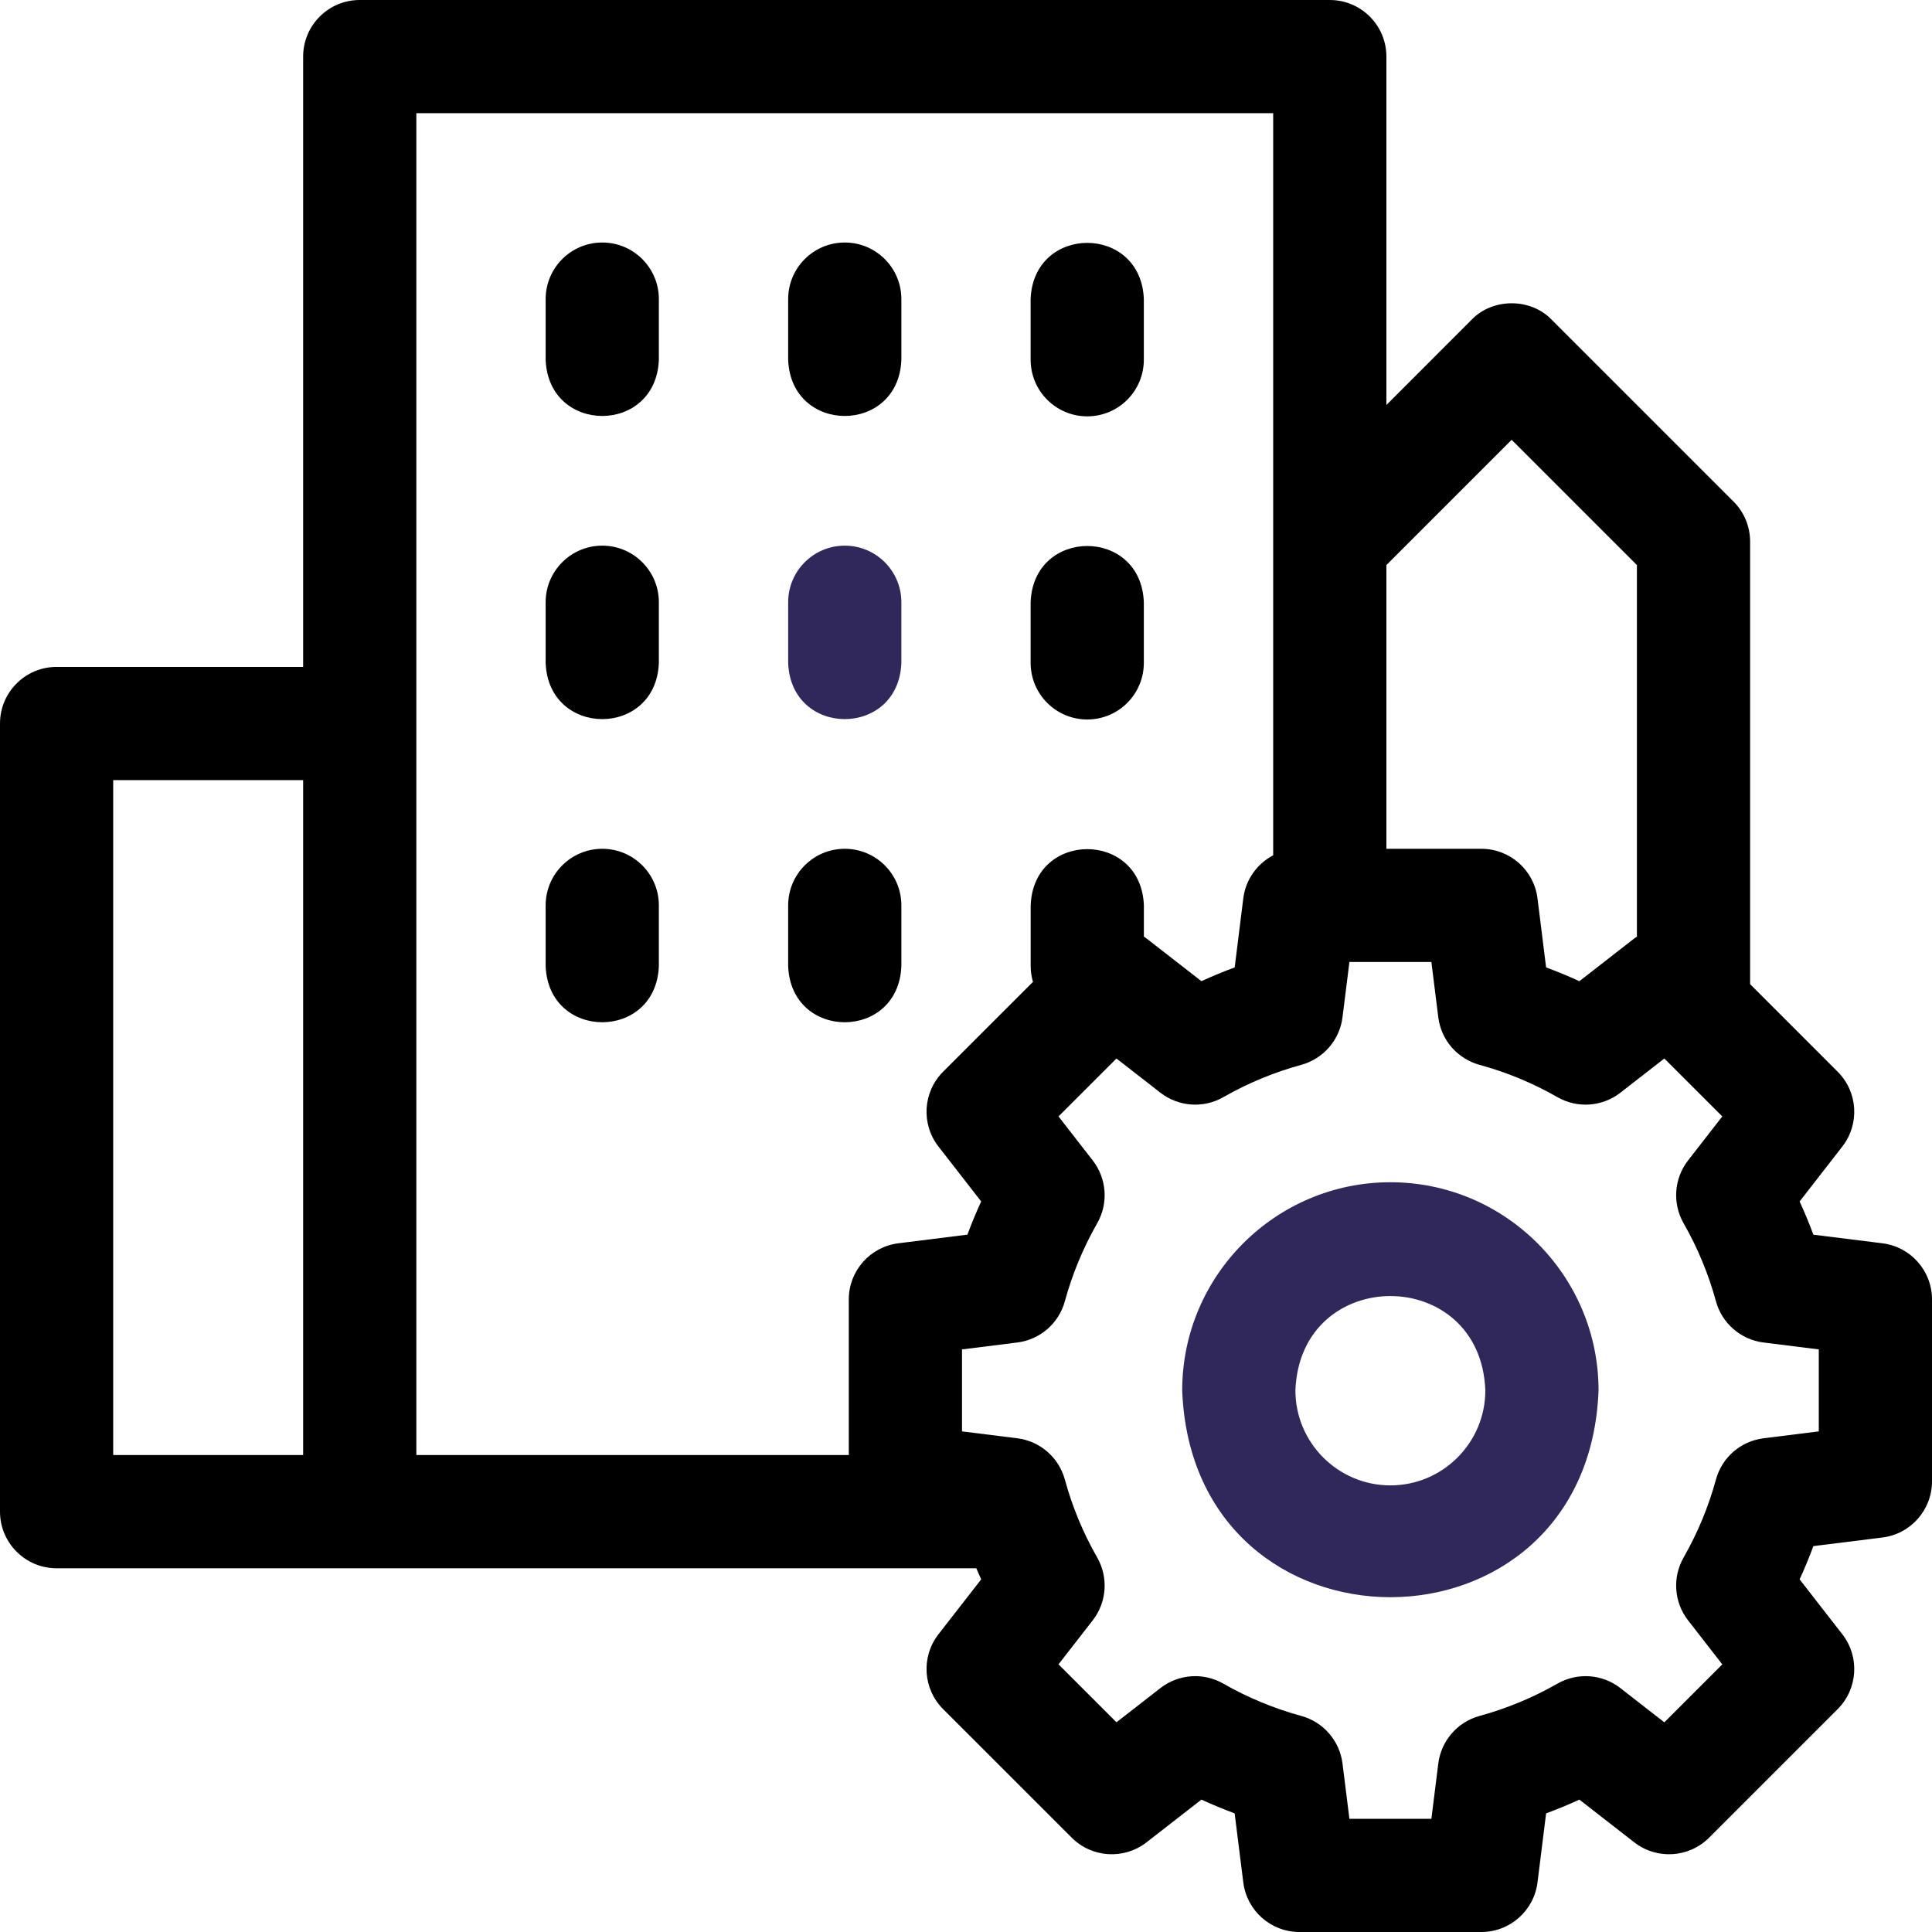 <svg width="42" height="42" viewBox="0 0 42 42" fill="none" xmlns="http://www.w3.org/2000/svg">
<path d="M13.093 18.452C12.413 18.452 11.862 19.003 11.862 19.682V21C11.923 22.631 14.263 22.63 14.323 21V19.682C14.323 19.003 13.772 18.452 13.093 18.452Z" fill="black"/>
<path d="M13.093 11.862C12.413 11.862 11.862 12.413 11.862 13.092V14.41C11.923 16.041 14.263 16.04 14.323 14.41V13.092C14.323 12.413 13.772 11.862 13.093 11.862Z" fill="black"/>
<path d="M13.093 5.272C12.413 5.272 11.862 5.823 11.862 6.502V7.82C11.923 9.451 14.263 9.45 14.323 7.82V6.502C14.323 5.823 13.772 5.272 13.093 5.272Z" fill="black"/>
<path d="M18.364 5.272C17.685 5.272 17.134 5.823 17.134 6.502V7.82C17.194 9.451 19.535 9.45 19.595 7.82V6.502C19.595 5.823 19.044 5.272 18.364 5.272Z" fill="black"/>
<path d="M23.636 9.051C24.315 9.051 24.866 8.5 24.866 7.82V6.502C24.806 4.872 22.465 4.873 22.405 6.502V7.82C22.405 8.5 22.956 9.051 23.636 9.051Z" fill="black"/>
<path d="M18.364 11.862C17.685 11.862 17.134 12.413 17.134 13.092V14.41C17.194 16.041 19.535 16.04 19.595 14.41V13.092C19.595 12.413 19.044 11.862 18.364 11.862Z" fill="#30285B"/>
<path d="M18.364 18.452C17.685 18.452 17.134 19.003 17.134 19.682V21C17.194 22.631 19.535 22.63 19.595 21V19.682C19.595 19.003 19.044 18.452 18.364 18.452Z" fill="black"/>
<path d="M23.636 15.641C24.315 15.641 24.866 15.09 24.866 14.41V13.092C24.806 11.461 22.465 11.463 22.405 13.092V14.41C22.405 15.09 22.956 15.641 23.636 15.641Z" fill="black"/>
<path d="M40.922 27.028L39.421 26.841C39.331 26.596 39.231 26.355 39.122 26.119L40.051 24.924C40.432 24.434 40.388 23.737 39.95 23.299L38.046 21.395V11.774C38.046 11.448 37.917 11.135 37.686 10.904L33.732 6.95C33.274 6.474 32.45 6.474 31.992 6.95L30.139 8.804V1.23C30.139 0.551 29.588 0 28.908 0H7.82C7.141 0 6.59 0.551 6.59 1.23V14.498H1.23C0.551 14.498 0 15.049 0 15.728V32.862C0 33.541 0.551 34.093 1.23 34.093H21.224C21.259 34.173 21.293 34.254 21.33 34.334L20.401 35.528C20.02 36.018 20.064 36.715 20.502 37.154L23.299 39.95C23.737 40.388 24.434 40.432 24.924 40.051L26.118 39.122C26.355 39.231 26.596 39.331 26.84 39.421L27.028 40.922C27.105 41.538 27.628 42 28.249 42H32.203C32.823 42 33.347 41.538 33.424 40.922L33.611 39.421C33.856 39.331 34.097 39.231 34.334 39.122L35.528 40.051C36.018 40.432 36.715 40.388 37.154 39.95L39.95 37.154C40.388 36.715 40.432 36.018 40.051 35.528L39.122 34.334C39.231 34.097 39.331 33.856 39.421 33.611L40.922 33.424C41.538 33.347 42 32.824 42 32.203V28.249C42 27.628 41.538 27.105 40.922 27.028ZM6.59 31.631H2.461V16.959H6.59V31.631ZM30.139 12.284L32.862 9.561L35.585 12.284V20.361C35.566 20.374 35.547 20.387 35.528 20.401L34.334 21.33C34.097 21.221 33.856 21.121 33.611 21.031L33.424 19.53C33.347 18.914 32.824 18.452 32.203 18.452H30.139V12.284ZM18.452 28.249V31.631H9.051V2.461H27.678V18.593C27.331 18.776 27.079 19.118 27.028 19.53L26.841 21.031C26.596 21.121 26.355 21.221 26.118 21.33L24.924 20.401C24.905 20.387 24.886 20.374 24.867 20.361V19.682C24.806 18.051 22.466 18.053 22.406 19.682V21C22.406 21.12 22.424 21.236 22.456 21.345L20.502 23.299C20.064 23.737 20.02 24.434 20.401 24.924L21.33 26.119C21.221 26.355 21.121 26.596 21.031 26.84L19.53 27.028C18.914 27.105 18.452 27.628 18.452 28.249ZM39.539 31.117L38.338 31.267C37.843 31.328 37.434 31.683 37.303 32.164C37.142 32.754 36.906 33.324 36.6 33.859C36.353 34.292 36.391 34.831 36.697 35.225L37.441 36.182L36.181 37.442L35.225 36.697C34.831 36.391 34.292 36.353 33.859 36.6C33.324 36.906 32.754 37.142 32.164 37.303C31.683 37.435 31.329 37.843 31.267 38.338L31.117 39.539H29.335L29.185 38.338C29.123 37.843 28.769 37.434 28.288 37.303C27.699 37.142 27.128 36.906 26.593 36.6C26.16 36.353 25.621 36.391 25.227 36.697L24.271 37.441L23.011 36.181L23.755 35.225C24.061 34.831 24.099 34.291 23.852 33.859C23.546 33.324 23.31 32.754 23.149 32.164C23.017 31.683 22.609 31.328 22.114 31.267L20.913 31.117V29.335L22.114 29.185C22.609 29.123 23.018 28.769 23.149 28.288C23.31 27.699 23.546 27.128 23.852 26.593C24.099 26.16 24.061 25.621 23.755 25.227L23.011 24.27L24.271 23.011L25.227 23.755C25.621 24.061 26.16 24.099 26.593 23.852C27.128 23.546 27.698 23.31 28.288 23.149C28.769 23.017 29.123 22.609 29.185 22.114L29.335 20.913H31.117L31.267 22.114C31.328 22.609 31.683 23.017 32.164 23.149C32.754 23.309 33.324 23.546 33.859 23.852C34.292 24.099 34.831 24.061 35.225 23.755L36.181 23.011L37.441 24.27L36.697 25.227C36.391 25.621 36.353 26.16 36.6 26.593C36.906 27.128 37.142 27.698 37.303 28.288C37.434 28.769 37.843 29.123 38.338 29.185L39.539 29.335V31.117Z" fill="black"/>
<path d="M30.226 25.701C27.73 25.701 25.7 27.731 25.7 30.226C25.928 36.221 34.525 36.22 34.751 30.226C34.751 27.731 32.721 25.701 30.226 25.701ZM30.226 32.291C29.087 32.291 28.161 31.364 28.161 30.226C28.265 27.491 32.187 27.492 32.29 30.226C32.29 31.364 31.364 32.291 30.226 32.291Z" fill="#30285B"/>
</svg>
